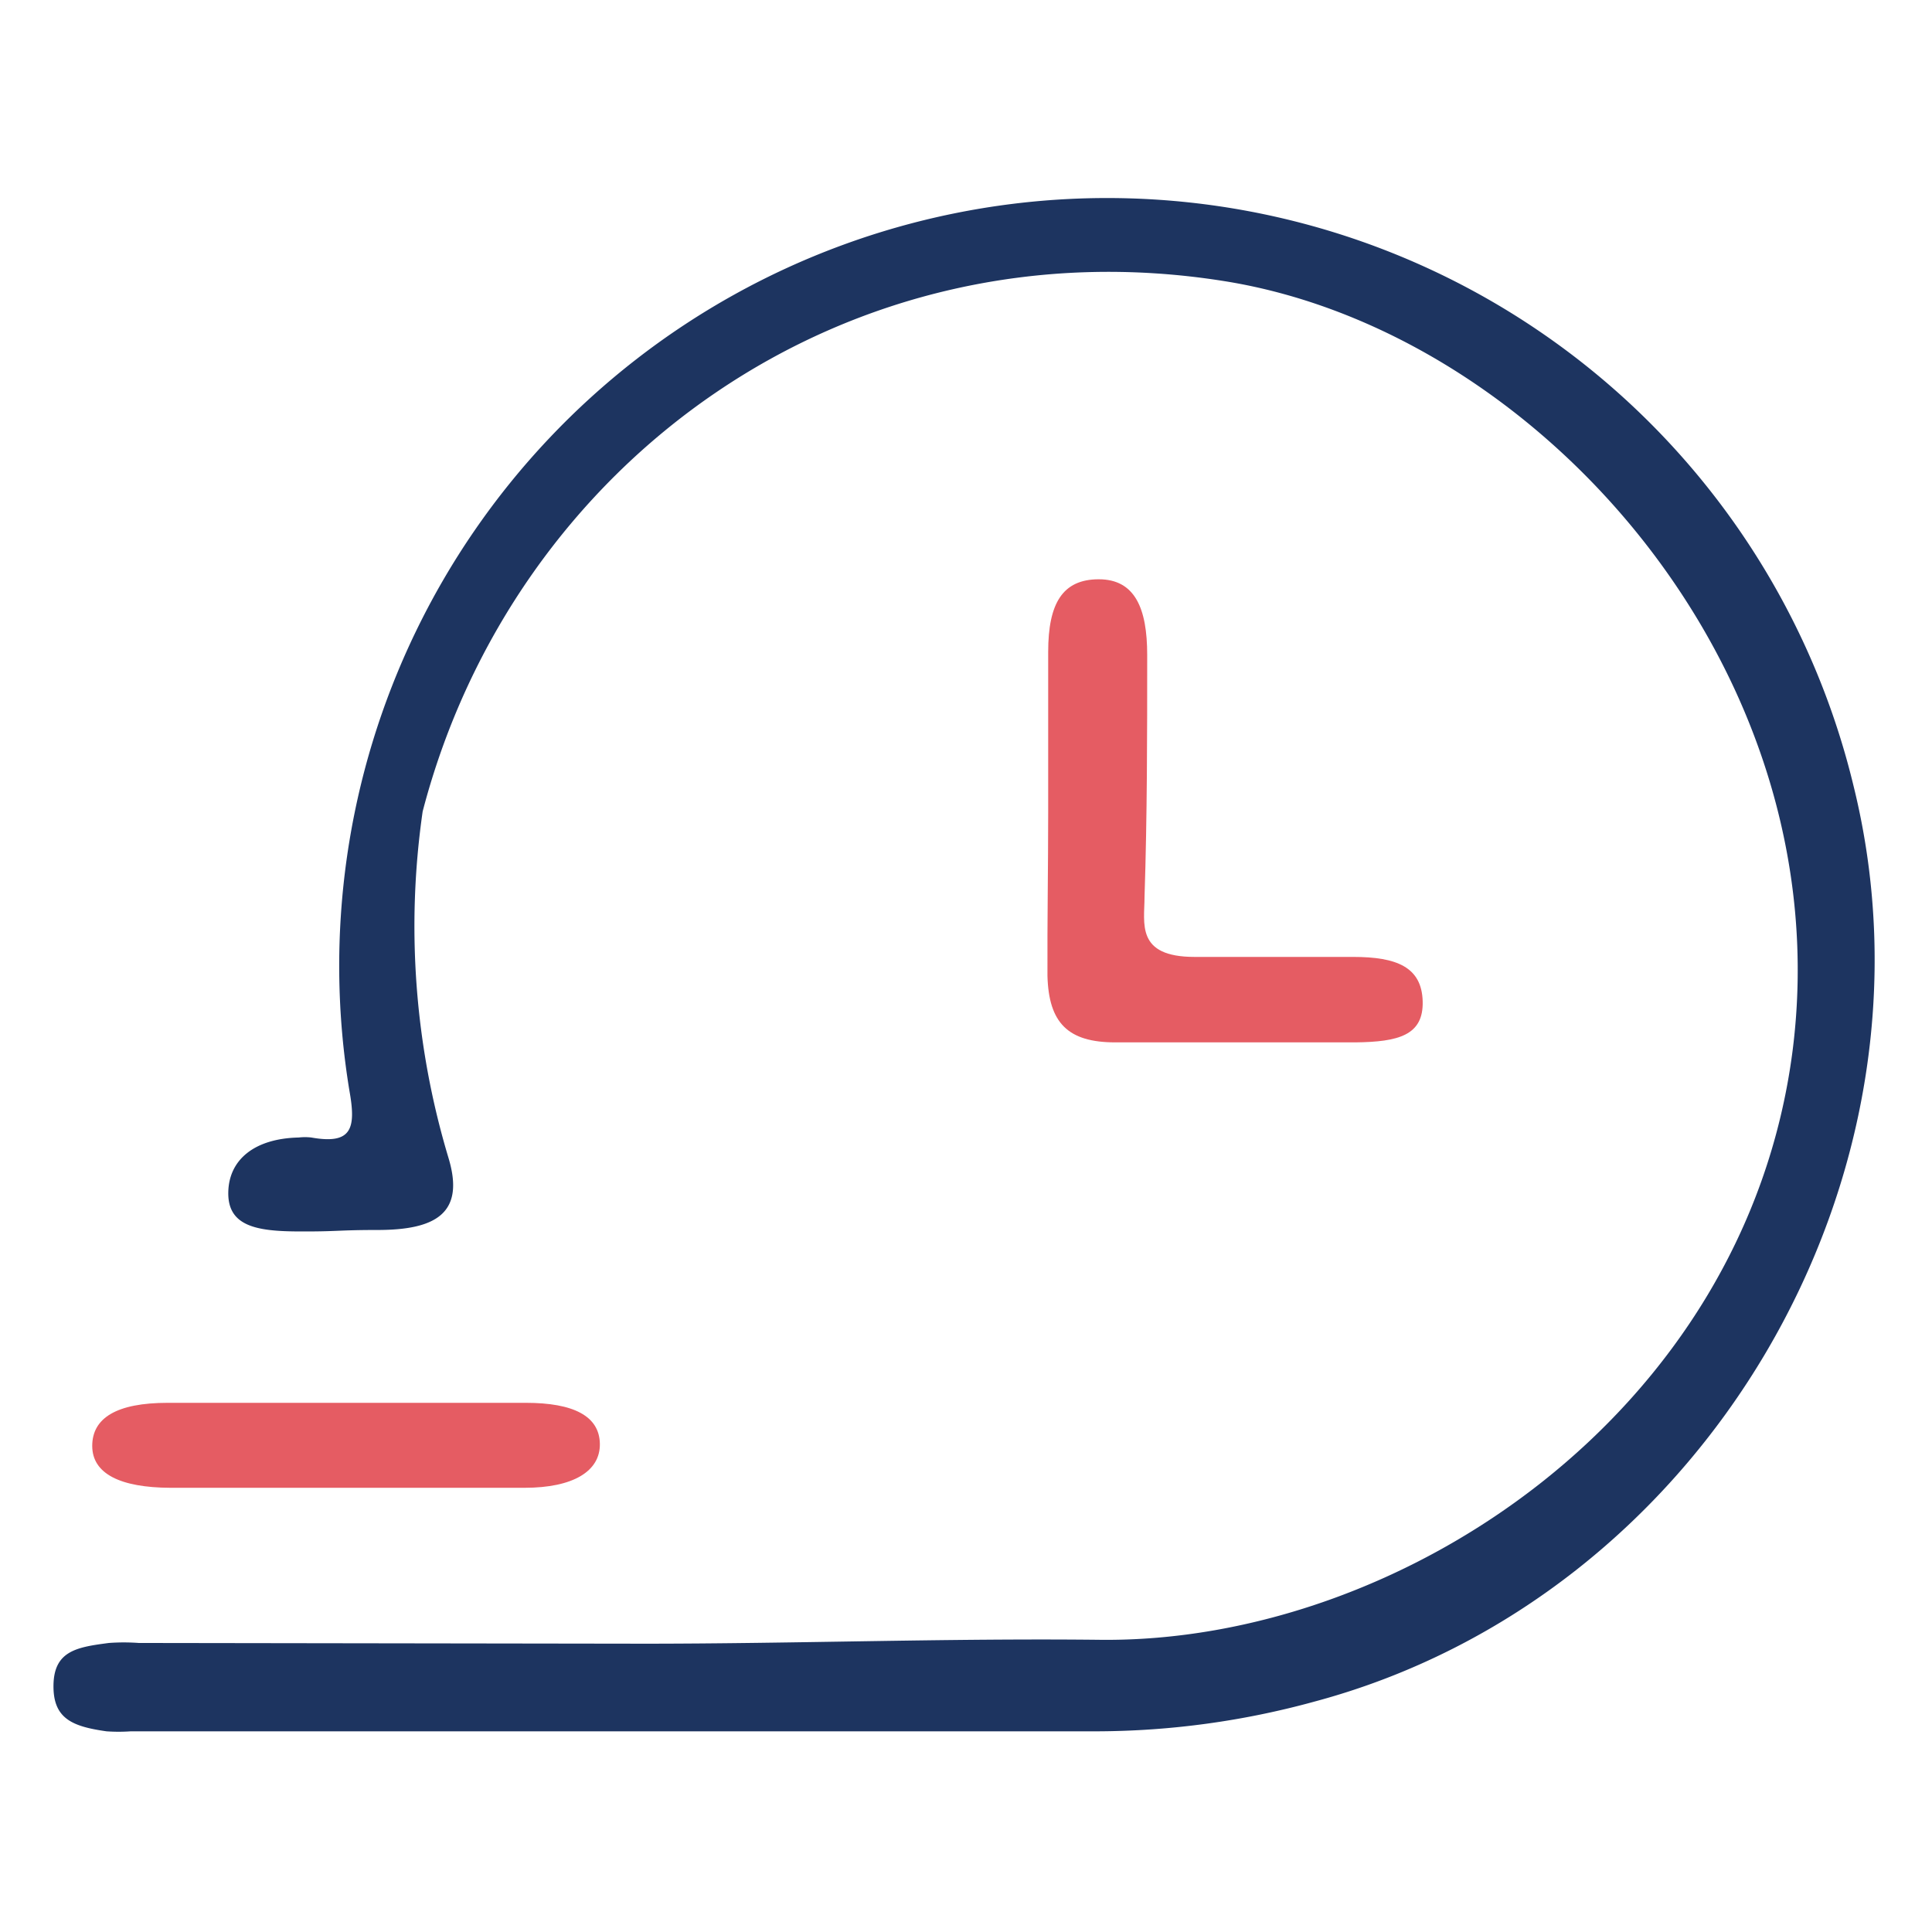 <svg id="Layer_1" data-name="Layer 1" xmlns="http://www.w3.org/2000/svg" viewBox="0 0 79.81 79.81"><defs><style>.cls-1{fill:none;}.cls-2{fill:#1d3460;}.cls-3{fill:#e55c63;}</style></defs><title>be_on_time</title><rect class="cls-1" width="79.63" height="79.63"/><rect class="cls-1" width="79.81" height="79.81"/><path class="cls-2" d="M26.8,68.09c6.28,0,12.57-.23,18.85-.16,12.42.13,26.66-9.38,28.59-24.33,2-15.63-10.42-29.69-23.43-31.79-15.65-2.52-29.39,7.45-33.16,21.9A33.25,33.25,0,0,0,18.71,48c.71,2.32-.53,3-2.93,3-1.68,0-1.61.07-3.3.06s-2.87-.22-2.86-1.59,1.08-2.25,2.91-2.29a2.26,2.26,0,0,1,.52,0c1.64.29,1.86-.33,1.58-1.9A31.72,31.72,0,0,1,76.76,32.66c4,16.19-6.18,33.53-22.3,37.83a34.23,34.23,0,0,1-8.94,1.22H5.59a7.2,7.2,0,0,1-1,0c-1.41-.2-2.22-.52-2.19-1.93s1-1.55,2.29-1.72a8.49,8.49,0,0,1,1.23,0Z" transform="translate(-0.19 -0.19)"/><path class="cls-3" d="M43.49,33.73c0-2.21,0-4.41,0-6.61,0-2,.59-3,2.09-3s2,1.21,2,3.12c0,3.36,0,6.64-.11,10,0,1.09-.37,2.48,2.07,2.48,2.15,0,4.4,0,6.55,0,1.8,0,2.83.42,2.87,1.83s-1,1.68-2.78,1.7c-3.31,0-6.61,0-9.92,0-1.95,0-2.75-.8-2.8-2.75C43.45,38.26,43.49,36,43.49,33.73ZM21.86,61.65c2,0,3.13-.68,3.11-1.82s-1.08-1.69-3.06-1.69H7.12C5,58.14,4,58.77,4,59.92s1.16,1.72,3.22,1.73H21.86Z" transform="translate(-0.19 -0.19)"/></svg>